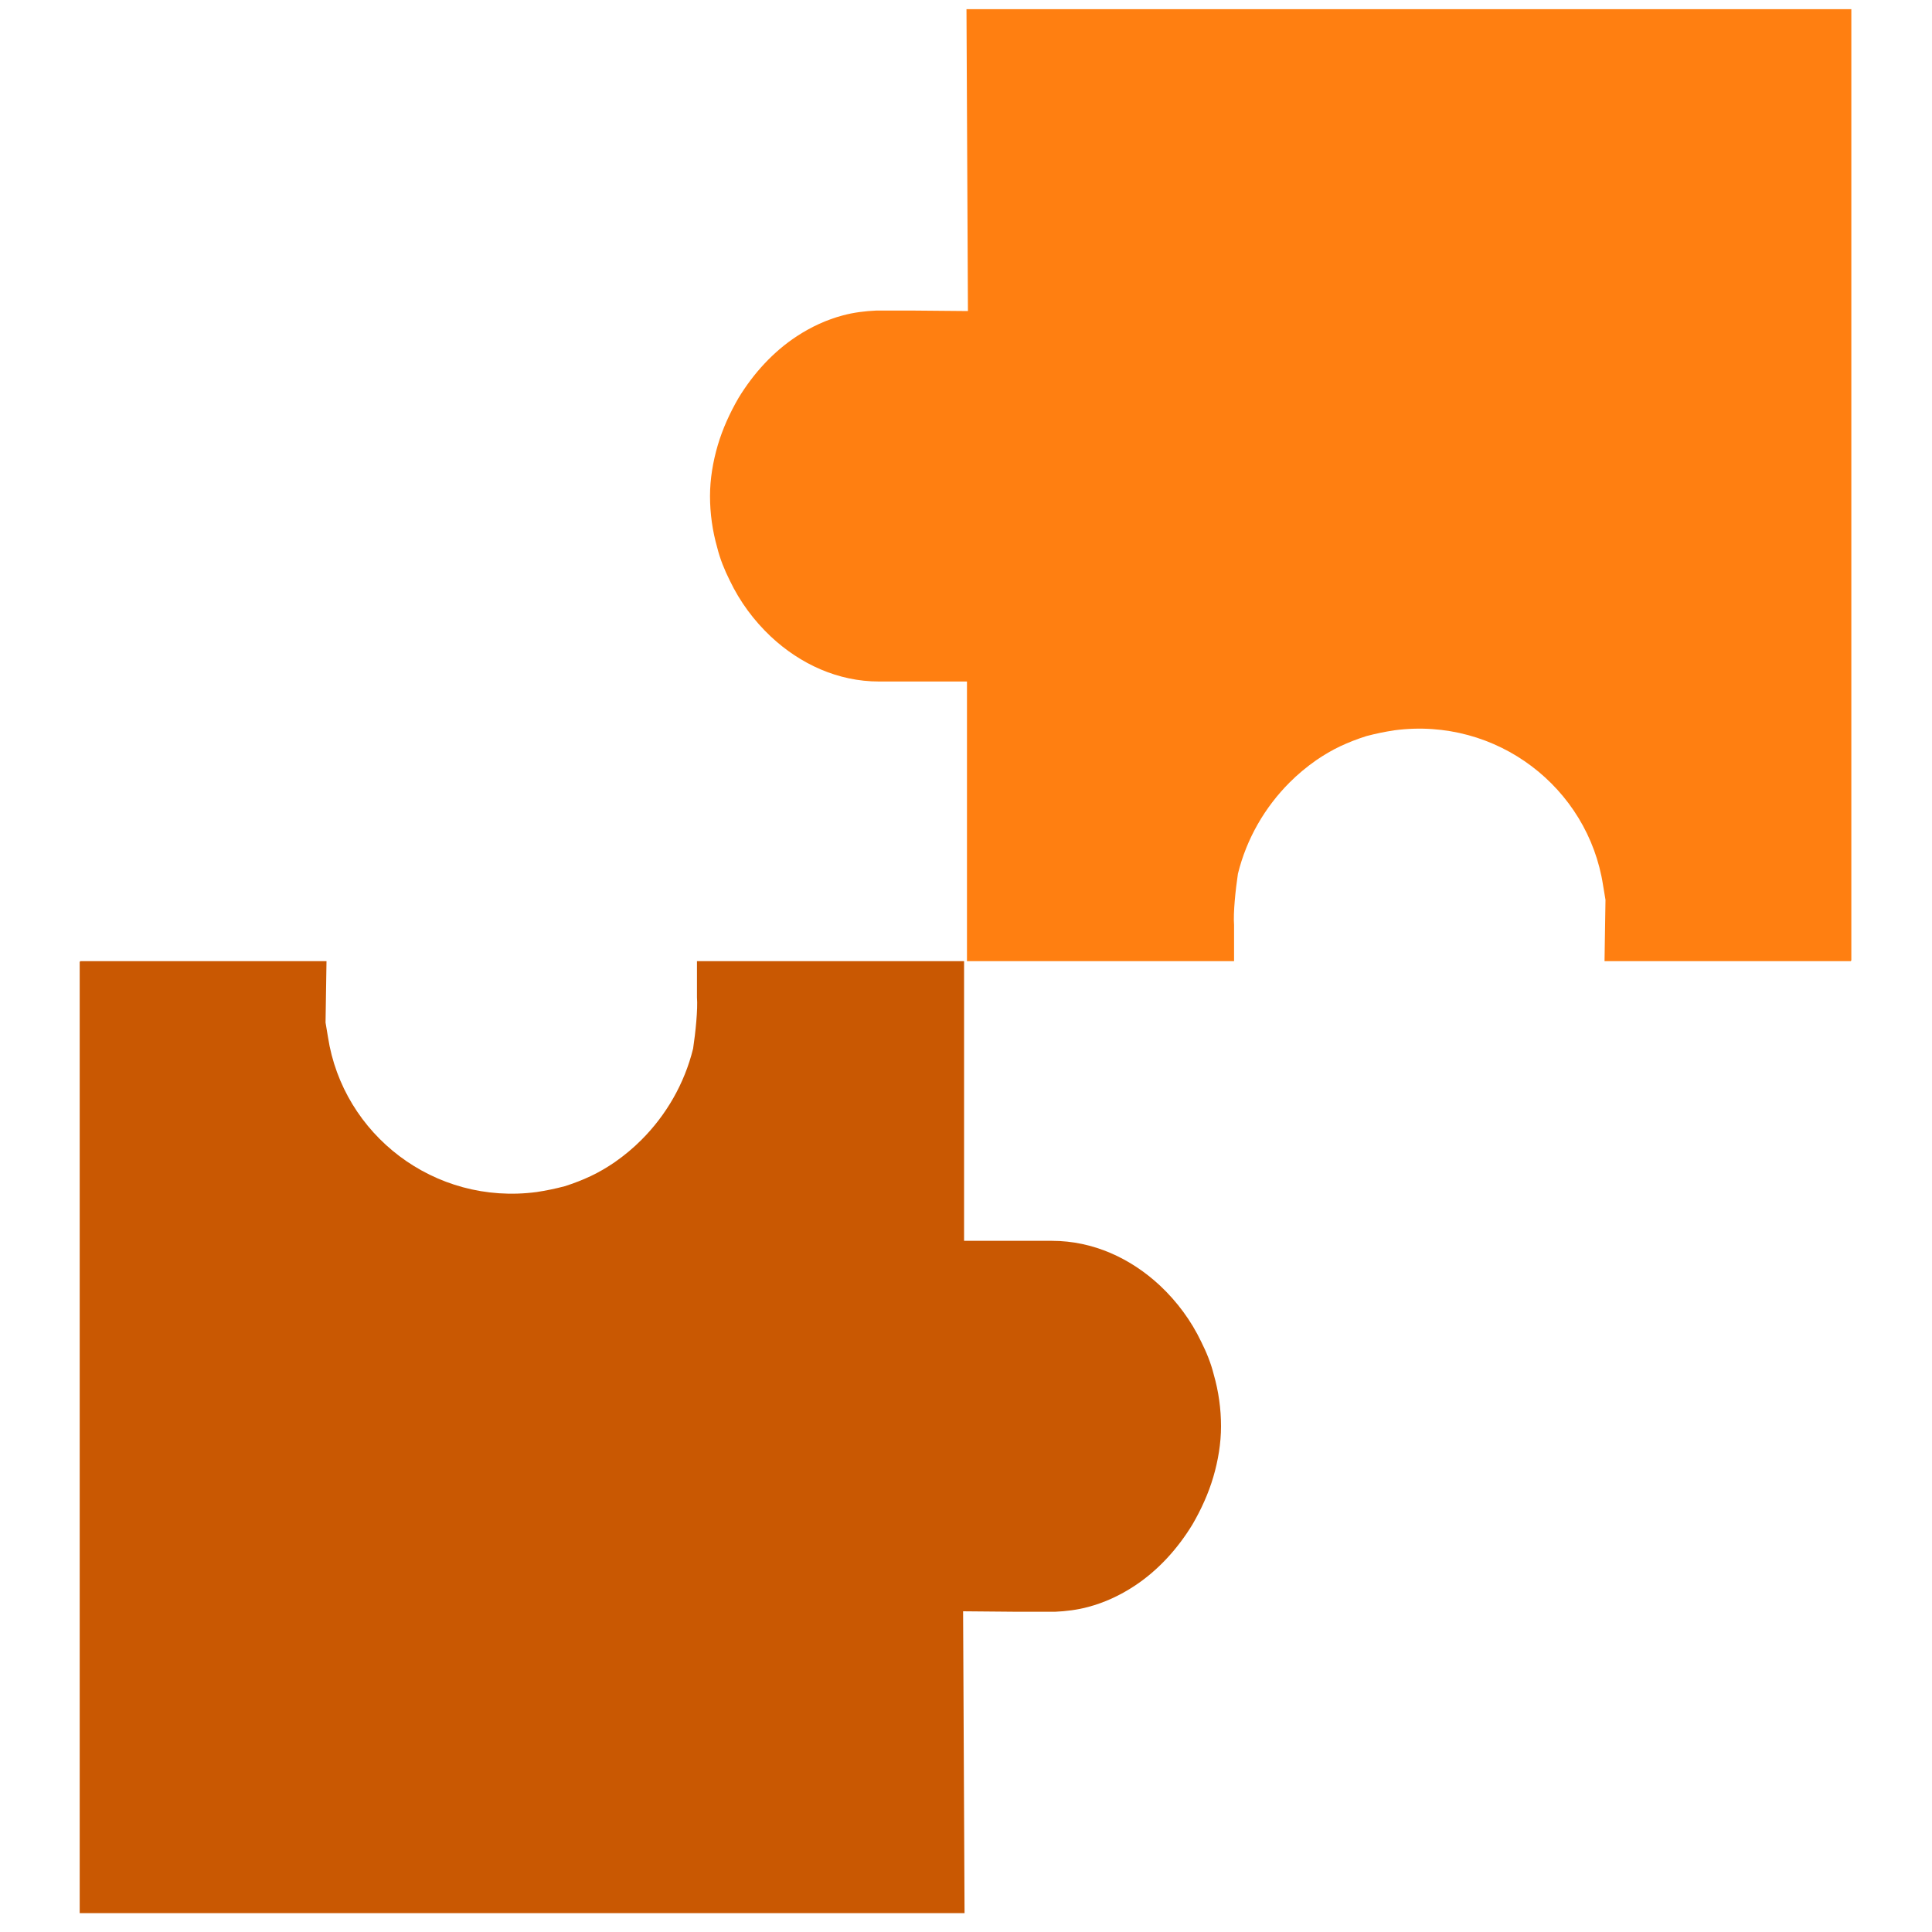 <?xml version="1.0" encoding="UTF-8"?>
<svg id="Layer_1" xmlns="http://www.w3.org/2000/svg" version="1.1" viewBox="0 0 40 40">
  <!-- Generator: Adobe Illustrator 29.1.0, SVG Export Plug-In . SVG Version: 2.1.0 Build 142)  -->
  <defs>
    <style>
      .st0 {
        fill: #c95802;
      }

      .st1 {
        fill: #ff7f11;
      }
    </style>
  </defs>
  <path class="st1" d="M38.32,19.9h-5.1l.02-1.27-.05-.3c-.31-2.02-2.2-3.49-4.32-3.21-.2.03-.39.07-.58.12-.19.06-.37.13-.54.21-.17.08-.34.18-.5.29-.2.14-.38.29-.55.46-.51.51-.89,1.16-1.07,1.89-.05.33-.1.82-.08,1.06v.75s-2.5,0-2.5,0h-3.03s0-5.79,0-5.79h-1.23s-.59,0-.59,0c-.85,0-1.63-.36-2.24-.93-.35-.33-.64-.72-.85-1.16-.11-.22-.2-.44-.26-.68-.1-.35-.15-.71-.15-1.07,0-.35.06-.71.16-1.05.1-.34.25-.67.43-.98.31-.51.72-.96,1.21-1.28.29-.19.61-.34.95-.43.22-.06.46-.09.69-.1h.77s1.13.01,1.13.01l-.03-6.25h0s18.32,0,18.32,0v19.69Z"/>
  <path class="st0" d="M1.66,19.9h5.1l-.02,1.27.05.3c.31,2.02,2.2,3.49,4.32,3.21.2-.03.39-.07.58-.12.19-.06.37-.13.54-.21.17-.08.34-.18.5-.29.2-.14.38-.29.55-.46.51-.51.89-1.16,1.07-1.89.05-.33.1-.82.08-1.06v-.75s2.5,0,2.5,0h3.03s0,5.79,0,5.79h1.23s.59,0,.59,0c.85,0,1.63.36,2.24.93.35.33.64.72.85,1.16.11.22.2.44.26.68.1.35.15.71.15,1.07,0,.35-.06.71-.16,1.05-.1.34-.25.67-.43.98-.31.51-.72.96-1.21,1.28-.29.19-.61.34-.95.43-.22.06-.46.09-.69.1h-.77s-1.13-.01-1.13-.01l.03,6.25h0s-18.32,0-18.32,0v-19.69Z"/>
</svg>
